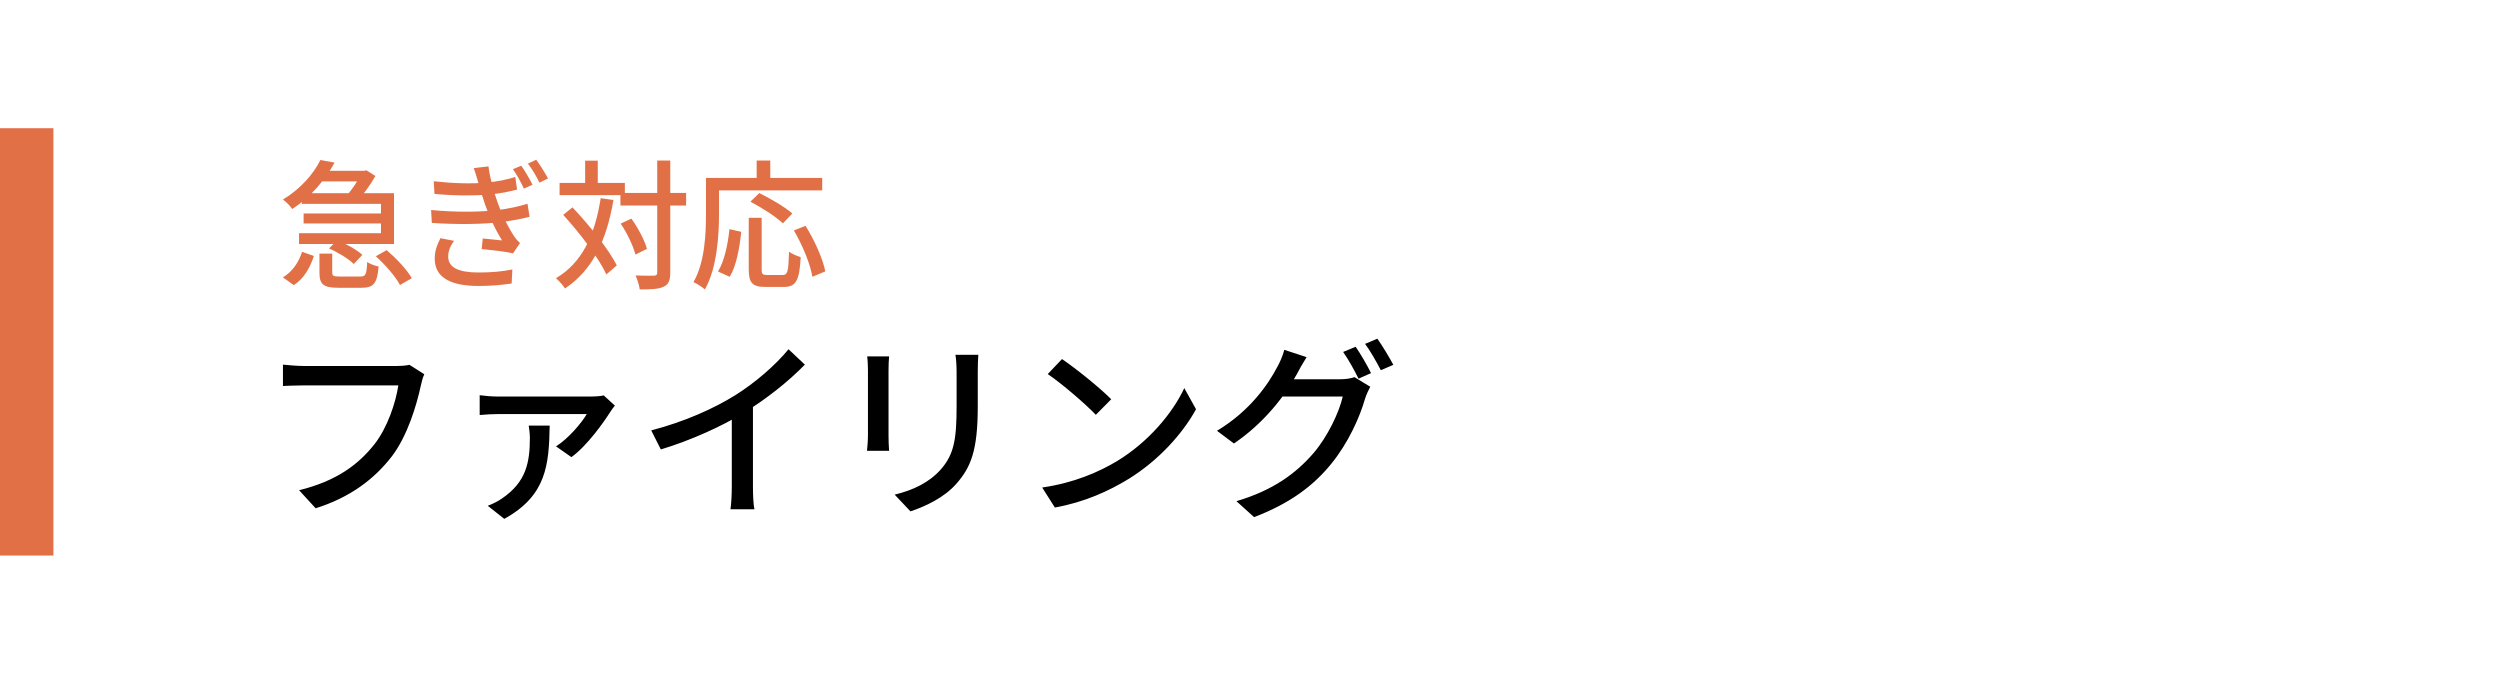 <svg width="234" height="64" viewBox="0 0 234 64" fill="none" xmlns="http://www.w3.org/2000/svg">
<rect width="234" height="64" fill="white"/>
<path d="M28.249 18.083H36.881V22.841H27.989V21.827H35.659V19.084H28.249V18.083ZM29.718 15.99H34.086V16.978H29.718V15.99ZM28.418 19.981H36.14V20.917H28.418V19.981ZM29.991 14.976L31.317 15.223C30.459 16.77 29.211 18.343 27.352 19.565C27.17 19.279 26.767 18.876 26.481 18.681C28.197 17.641 29.38 16.211 29.991 14.976ZM29.9 23.738H31.096V25.493C31.096 25.831 31.2 25.883 31.811 25.883C32.071 25.883 33.371 25.883 33.722 25.883C34.229 25.883 34.307 25.714 34.372 24.518C34.619 24.713 35.113 24.882 35.438 24.947C35.308 26.546 34.957 26.936 33.839 26.936C33.54 26.936 31.954 26.936 31.681 26.936C30.238 26.936 29.9 26.598 29.9 25.506V23.738ZM30.797 23.257L31.551 22.49C32.396 22.815 33.41 23.387 33.917 23.855L33.111 24.713C32.643 24.232 31.642 23.621 30.797 23.257ZM35.178 23.985L36.192 23.413C37.076 24.167 38.103 25.246 38.545 26.039L37.44 26.676C37.037 25.909 36.062 24.778 35.178 23.985ZM28.275 23.569L29.38 23.959C29.029 25.025 28.483 26.052 27.495 26.689L26.481 25.961C27.378 25.428 27.976 24.518 28.275 23.569ZM33.826 15.99H34.099L34.294 15.938L35.139 16.471C34.697 17.277 33.956 18.278 33.371 18.915C33.137 18.72 32.721 18.46 32.435 18.317C32.968 17.745 33.566 16.809 33.826 16.224V15.99ZM48.789 15.509C49.101 15.951 49.582 16.744 49.842 17.29L49.036 17.654C48.724 16.991 48.399 16.393 48.009 15.834L48.789 15.509ZM50.193 14.95C50.518 15.392 51.012 16.172 51.298 16.705L50.492 17.095C50.167 16.432 49.829 15.86 49.413 15.314L50.193 14.95ZM40.599 16.965C42.445 17.173 44.096 17.212 45.448 17.095C46.566 17.004 47.515 16.796 48.23 16.562L48.399 17.745C47.697 17.927 46.8 18.122 45.721 18.213C44.382 18.33 42.575 18.33 40.664 18.148L40.599 16.965ZM40.352 19.656C42.627 19.877 44.798 19.851 46.332 19.682C47.632 19.552 48.659 19.292 49.374 19.071L49.569 20.293C48.828 20.488 47.866 20.67 46.787 20.8C45.162 20.995 42.705 21.021 40.417 20.865L40.352 19.656ZM44.746 17.017C44.629 16.601 44.499 16.159 44.343 15.73L45.721 15.574C45.864 16.731 46.228 17.966 46.566 18.928C46.891 19.89 47.502 21.177 48.139 22.139C48.295 22.373 48.464 22.555 48.672 22.75L48.022 23.712C47.294 23.543 45.994 23.4 45.084 23.309L45.188 22.321C45.812 22.386 46.592 22.464 46.995 22.503C46.28 21.372 45.773 20.163 45.409 19.162C45.097 18.265 44.928 17.667 44.746 17.017ZM42.497 22.542C42.185 22.984 41.951 23.439 41.951 24.011C41.951 25.025 42.887 25.506 44.785 25.506C45.994 25.506 47.021 25.415 47.957 25.22L47.892 26.533C46.982 26.676 45.89 26.767 44.798 26.767C42.224 26.767 40.716 26 40.69 24.258C40.677 23.465 40.937 22.88 41.223 22.295L42.497 22.542ZM58.071 18.057H64.22V19.24H58.071V18.057ZM52.377 17.121H58.487V18.265H52.377V17.121ZM61.516 15.028H62.738V25.506C62.738 26.26 62.569 26.624 62.127 26.832C61.698 27.053 60.983 27.092 59.878 27.092C59.839 26.741 59.657 26.156 59.488 25.779C60.268 25.818 60.983 25.805 61.204 25.805C61.425 25.792 61.516 25.727 61.516 25.506V15.028ZM58.097 20.93L59.098 20.462C59.722 21.333 60.346 22.503 60.554 23.296L59.475 23.829C59.28 23.049 58.708 21.84 58.097 20.93ZM52.715 20.111L53.586 19.409C55.159 21.073 56.979 23.335 57.733 24.843L56.758 25.688C56.043 24.141 54.262 21.801 52.715 20.111ZM54.769 15.041H55.952V17.81H54.769V15.041ZM56.225 18.551L57.421 18.72C56.758 22.568 55.445 25.298 52.884 27.001C52.741 26.754 52.299 26.26 52.039 26.039C54.483 24.596 55.679 22.035 56.225 18.551ZM70.083 20.384H71.292V25.207C71.292 25.675 71.383 25.74 71.825 25.74C72.033 25.74 72.995 25.74 73.255 25.74C73.723 25.74 73.801 25.415 73.853 23.556C74.113 23.764 74.62 23.972 74.945 24.063C74.828 26.247 74.516 26.858 73.359 26.858C73.112 26.858 71.903 26.858 71.656 26.858C70.408 26.858 70.083 26.468 70.083 25.207V20.384ZM68.276 21.45L69.381 21.697C69.225 23.153 68.939 24.869 68.302 25.909L67.21 25.415C67.808 24.414 68.133 22.854 68.276 21.45ZM70.239 18.876L71.071 18.07C72.111 18.577 73.476 19.383 74.165 19.981L73.281 20.904C72.644 20.293 71.305 19.435 70.239 18.876ZM74.308 21.567L75.4 21.138C76.232 22.477 77.025 24.232 77.246 25.402L76.037 25.909C75.855 24.739 75.114 22.945 74.308 21.567ZM70.824 15.028H72.098V17.316H70.824V15.028ZM66.664 16.653H76.96V17.823H66.664V16.653ZM66.079 16.653H67.301V19.981C67.301 22.022 67.119 25.09 65.975 27.092C65.754 26.884 65.208 26.533 64.909 26.403C65.988 24.531 66.079 21.853 66.079 19.981V16.653Z" fill="#E17047"/>
<path d="M39.714 35.03C39.57 35.336 39.462 35.732 39.39 36.092C38.994 37.928 38.148 40.772 36.69 42.698C35.052 44.822 32.802 46.55 29.544 47.576L27.996 45.884C31.524 45.02 33.54 43.472 35.034 41.6C36.276 40.016 37.032 37.712 37.284 36.074C36.222 36.074 29.598 36.074 28.428 36.074C27.672 36.074 26.952 36.11 26.484 36.128V34.13C27.006 34.184 27.852 34.256 28.446 34.256C29.598 34.256 36.258 34.256 37.158 34.256C37.464 34.256 37.914 34.238 38.328 34.148L39.714 35.03ZM57.552 37.964C57.426 38.126 57.21 38.396 57.12 38.558C56.544 39.476 54.96 41.726 53.484 42.788L52.044 41.78C53.214 41.042 54.438 39.584 54.924 38.756C53.97 38.756 47.454 38.756 46.662 38.756C46.104 38.756 45.492 38.792 44.898 38.846V36.992C45.42 37.064 46.104 37.118 46.662 37.118C47.454 37.118 54.51 37.118 55.32 37.118C55.644 37.118 56.256 37.082 56.508 37.01L57.552 37.964ZM51.45 39.836C51.378 43.472 51.18 46.37 47.202 48.566L45.654 47.342C46.068 47.18 46.518 46.982 46.986 46.658C49.236 45.128 49.596 43.31 49.596 40.988C49.596 40.61 49.542 40.196 49.488 39.836H51.45ZM60.954 40.286C64.122 39.458 66.822 38.234 68.82 36.992C70.692 35.822 72.6 34.166 73.806 32.69L75.336 34.13C73.752 35.75 71.718 37.352 69.612 38.648C67.614 39.872 64.716 41.204 61.854 42.068L60.954 40.286ZM68.496 37.91L70.476 37.388V45.56C70.476 46.28 70.512 47.27 70.62 47.666H68.37C68.442 47.288 68.496 46.28 68.496 45.56V37.91ZM91.572 33.212C91.536 33.68 91.518 34.22 91.518 34.886C91.518 35.696 91.518 37.316 91.518 38.072C91.518 42.212 90.852 43.742 89.538 45.254C88.368 46.604 86.532 47.432 85.218 47.864L83.742 46.298C85.452 45.884 86.946 45.182 88.044 43.958C89.304 42.536 89.538 41.114 89.538 37.982C89.538 37.19 89.538 35.588 89.538 34.886C89.538 34.22 89.502 33.68 89.43 33.212H91.572ZM83.22 33.356C83.184 33.734 83.166 34.202 83.166 34.688C83.166 35.336 83.166 39.872 83.166 40.736C83.166 41.186 83.184 41.834 83.22 42.194H81.15C81.186 41.888 81.24 41.258 81.24 40.718C81.24 39.836 81.24 35.336 81.24 34.688C81.24 34.364 81.222 33.734 81.168 33.356H83.22ZM99.402 33.608C100.662 34.454 102.984 36.326 104.01 37.37L102.57 38.828C101.652 37.856 99.402 35.912 98.07 35.012L99.402 33.608ZM97.548 45.632C100.536 45.2 102.876 44.174 104.604 43.13C107.52 41.348 109.77 38.648 110.85 36.326L111.948 38.306C110.67 40.628 108.438 43.094 105.648 44.822C103.83 45.938 101.544 47 98.736 47.504L97.548 45.632ZM126.888 32.456C127.338 33.104 127.986 34.22 128.328 34.922L127.158 35.444C126.798 34.706 126.204 33.626 125.718 32.942L126.888 32.456ZM128.922 31.7C129.39 32.366 130.074 33.5 130.416 34.148L129.246 34.652C128.85 33.896 128.274 32.852 127.77 32.186L128.922 31.7ZM128.256 36.2C128.094 36.506 127.878 36.956 127.77 37.316C127.284 39.026 126.204 41.456 124.602 43.418C122.928 45.47 120.768 47.108 117.384 48.404L115.728 46.91C119.202 45.884 121.326 44.282 122.946 42.41C124.26 40.88 125.34 38.612 125.682 37.118H119.274L119.958 35.498C120.714 35.498 124.872 35.498 125.43 35.498C125.952 35.498 126.438 35.426 126.78 35.3L128.256 36.2ZM122.298 33.428C121.956 33.968 121.56 34.67 121.38 35.03C120.246 37.1 118.248 39.656 115.494 41.51L113.91 40.322C117.024 38.45 118.716 35.948 119.544 34.364C119.76 34.004 120.084 33.266 120.21 32.744L122.298 33.428Z" fill="black"/>
<rect y="12" width="5" height="40" fill="#E17047"/>
</svg>
